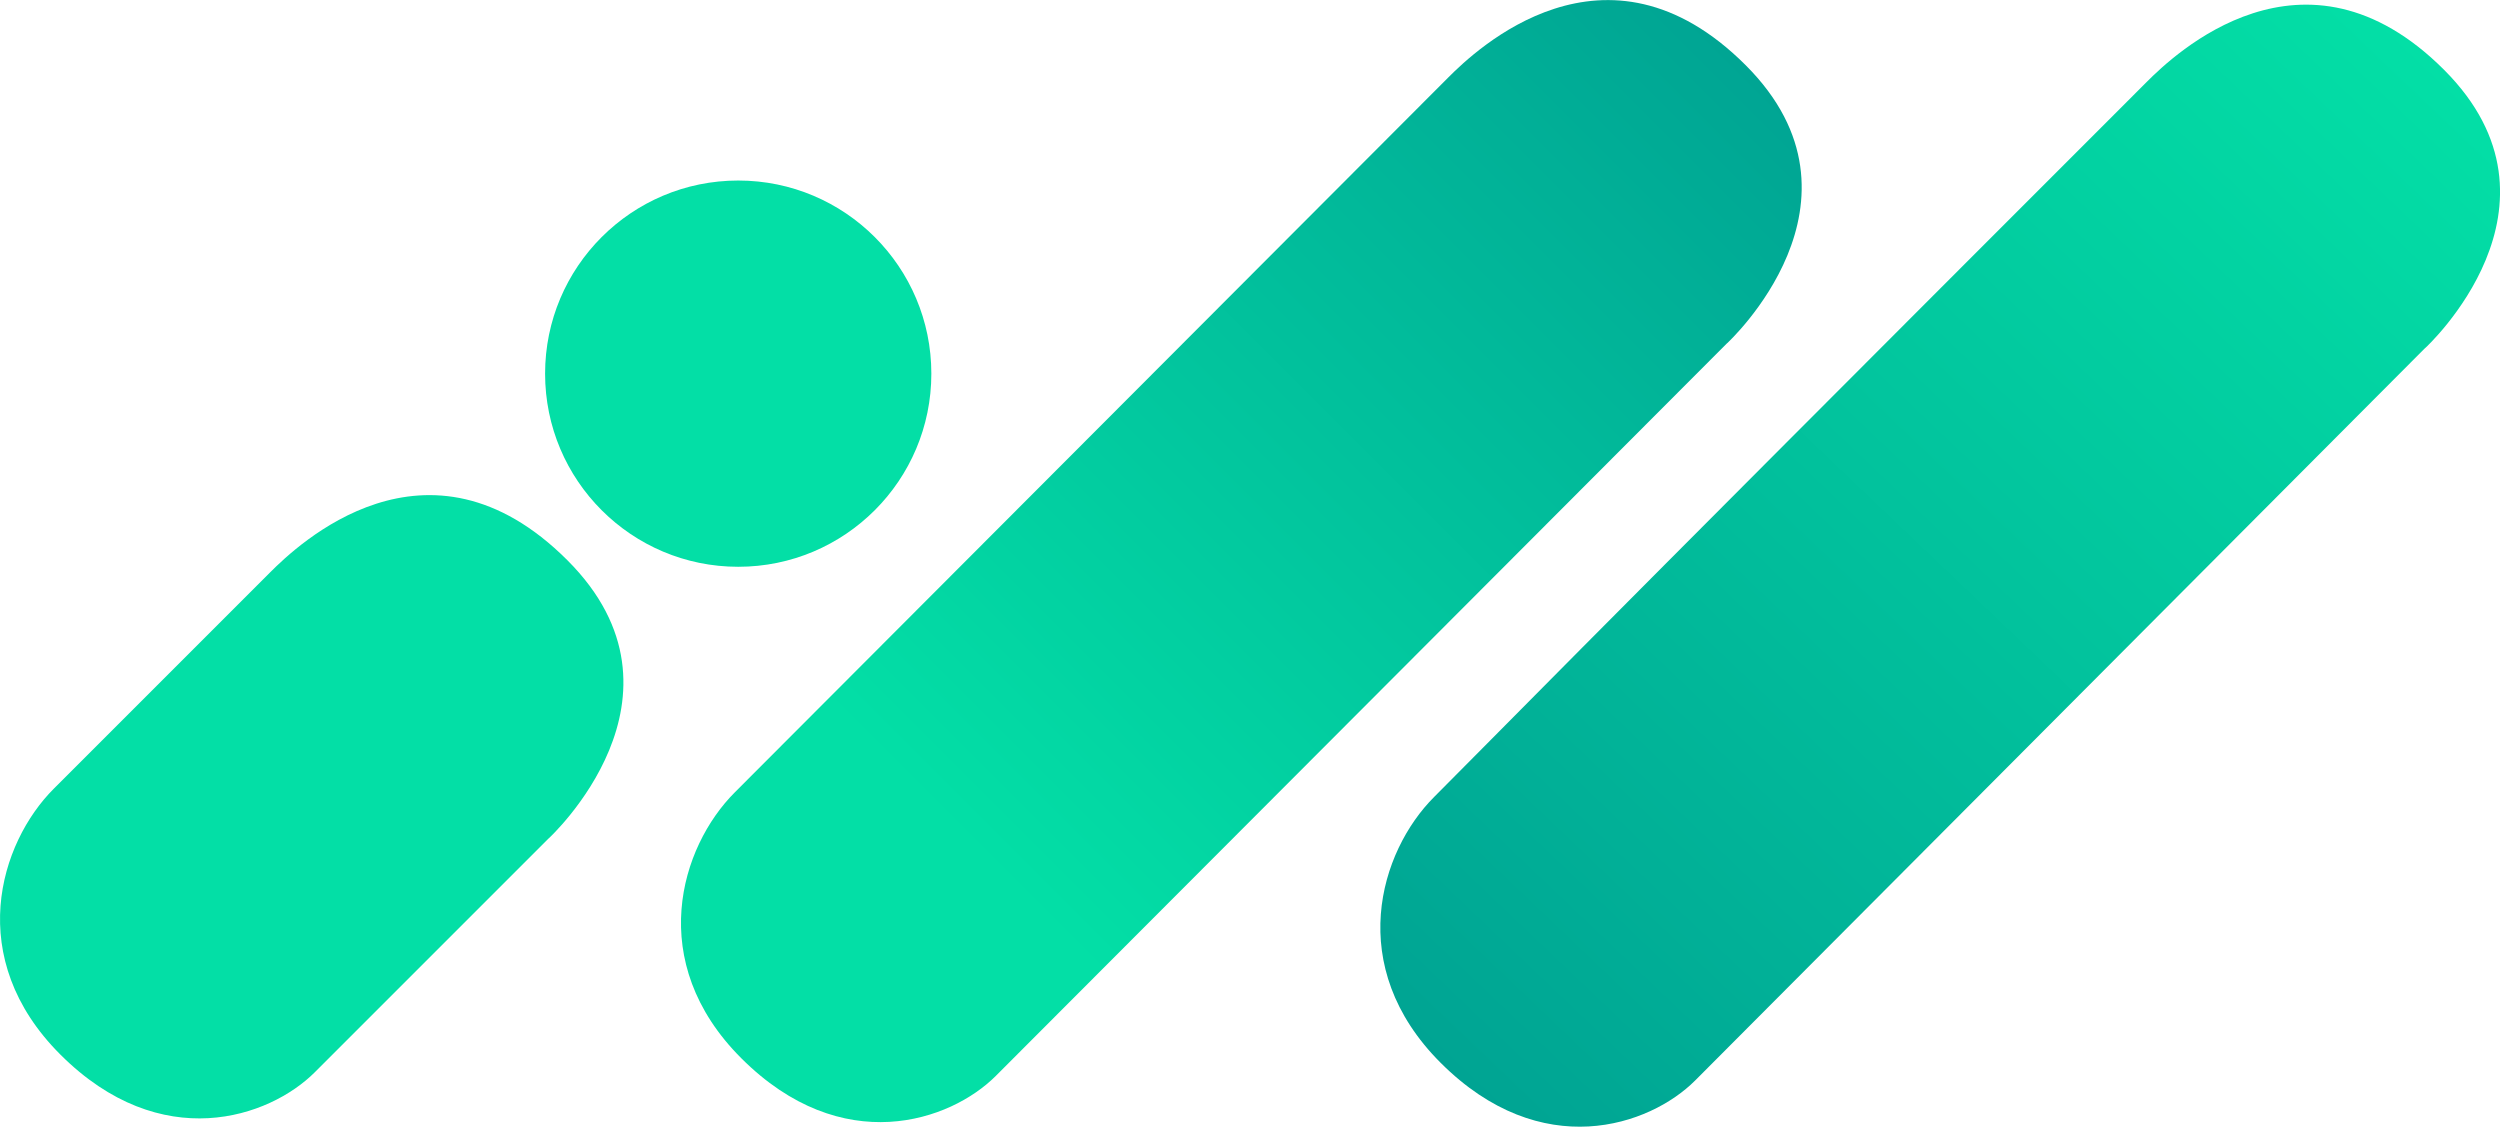 <svg xmlns="http://www.w3.org/2000/svg" xmlns:xlink="http://www.w3.org/1999/xlink" id="Camada_2" viewBox="0 0 371.13 167.26"><defs><style>.cls-1{fill:url(#Gradiente_sem_nome_196-2);}.cls-2{fill:#03dfa6;}.cls-3{fill:url(#Gradiente_sem_nome_196);}</style><linearGradient id="Gradiente_sem_nome_196" x1="138.26" y1="115.45" x2="254.97" y2="-2.8" gradientTransform="translate(5.17 7.99) rotate(.38)" gradientUnits="userSpaceOnUse"><stop offset="0" stop-color="#03dfa6"></stop><stop offset="1" stop-color="#00a493"></stop></linearGradient><linearGradient id="Gradiente_sem_nome_196-2" x1="354.86" y1="-2.63" x2="211.41" y2="150.07" xlink:href="#Gradiente_sem_nome_196"></linearGradient></defs><g id="Testes_RGB"><path class="cls-2" d="M81.46,124.45c-3.17,3.17-28.81,28.81-34.73,34.73-6.72,6.72-22.81,12.33-37.78-2.64-14.29-14.29-9.05-31.38-.95-39.47l32.11-32.11c3.95-3.95,23.32-22.59,44.12-1.79,20.21,20.21-2.77,41.29-2.77,41.29Z"></path><path class="cls-3" d="M256.38,50.96c-3.17,3.17-102.63,102.85-108.56,108.77-6.72,6.72-22.81,12.33-37.78-2.64-14.29-14.29-9.05-31.38-.95-39.47,7.2-7.2,105.94-106.15,105.94-106.15,3.95-3.95,23.32-22.59,44.12-1.79,20.21,20.21-2.77,41.29-2.77,41.29Z"></path><path class="cls-1" d="M360.04,51.64c-3.17,3.17-102.48,102.85-108.4,108.77-6.72,6.72-22.81,12.33-37.78-2.64-14.29-14.29-9.05-31.38-.95-39.47,10.31-10.31,13.16-13.53,105.79-106.15,3.95-3.95,23.32-22.59,44.12-1.79,20.21,20.21-2.77,41.29-2.77,41.29Z"></path><circle class="cls-2" cx="109.59" cy="55.47" r="28.67"></circle></g></svg>